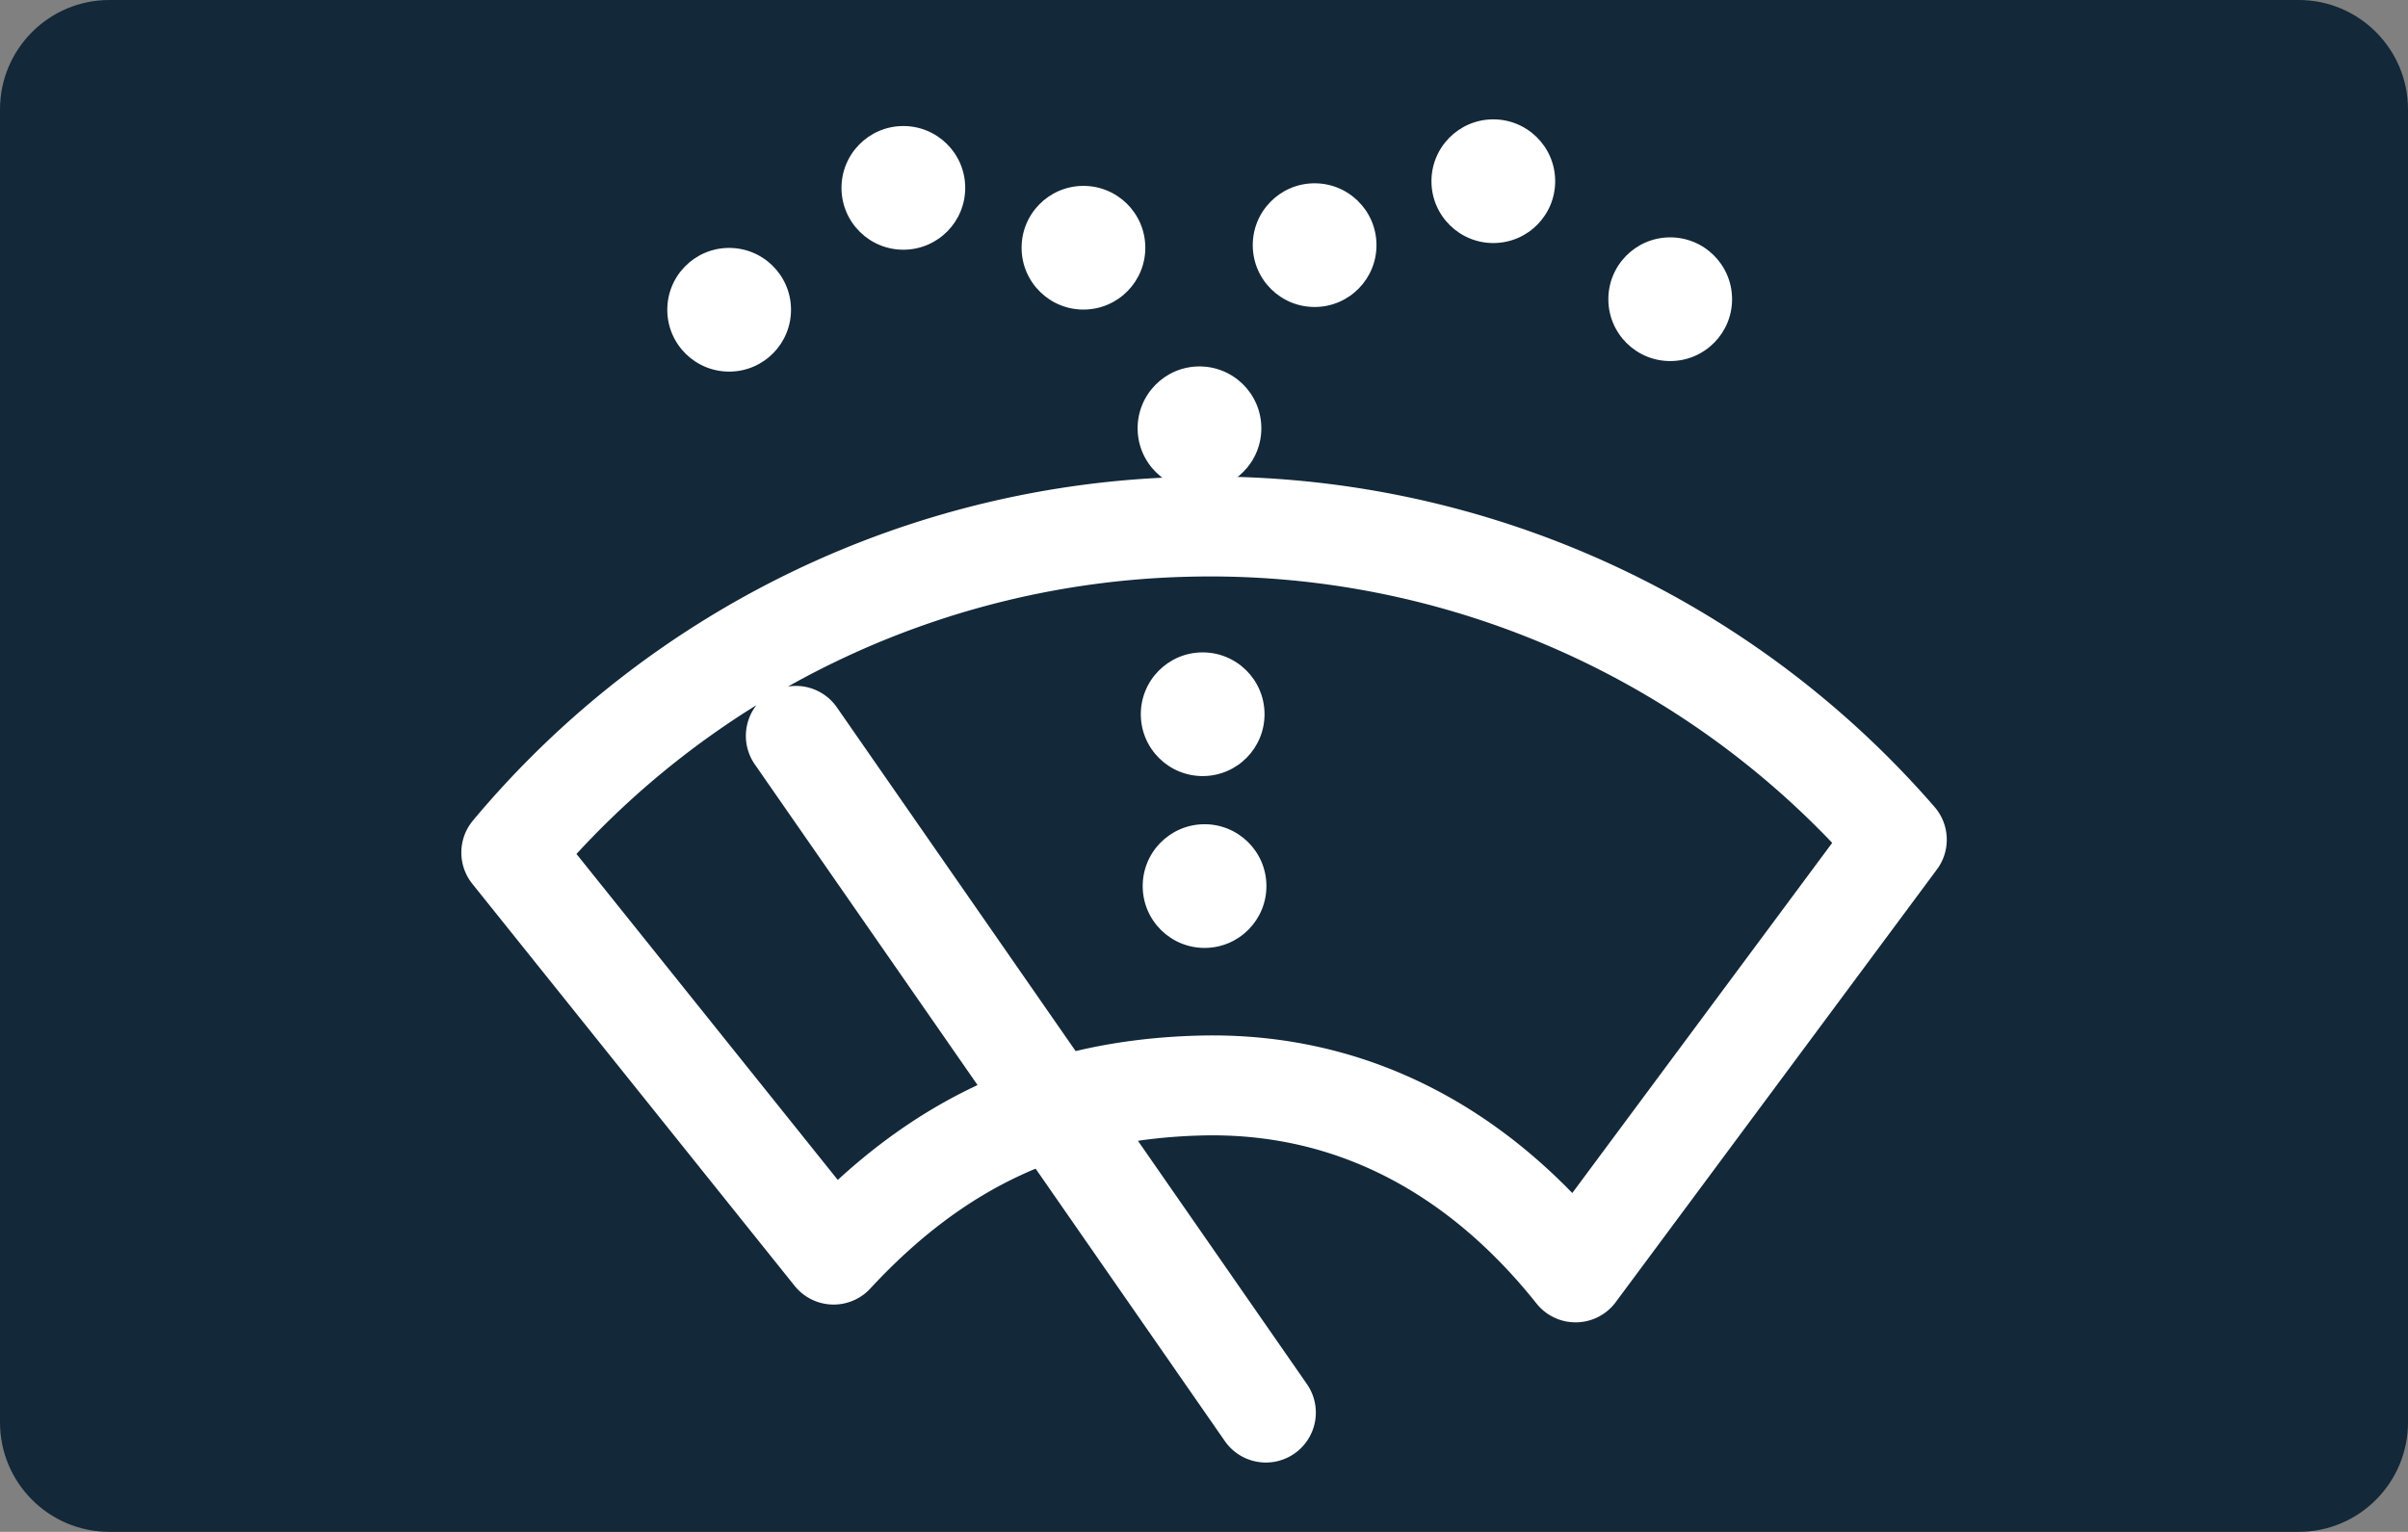 <svg xmlns="http://www.w3.org/2000/svg" width="24.094" height="15.332" viewBox="3.544 2.255 24.094 15.332" xml:space="preserve"><rect x="3.544" y="2.255" width="24.094" height="15.332" fill="#808080" stroke="none"/><switch><g><path fill="#132838" d="M27.638 16.491c0 .605-.49 1.096-1.094 1.096H4.639c-.604 0-1.095-.49-1.095-1.096V3.35c0-.604.49-1.095 1.095-1.095h21.905c.604 0 1.094.491 1.094 1.095v13.141z"/><path fill="none" d="M3.544 2.255h24.094v15.332H3.544z"/><circle transform="rotate(-.642 10.872 5.373)" fill="#FFF" cx="10.84" cy="5.355" r=".619"/><path fill="none" stroke="#FFF" stroke-linecap="round" stroke-linejoin="round" stroke-miterlimit="10" d="M15.552 13.12c1.562-.041 2.825.698 3.757 1.87l3.214-4.331a9.095 9.095 0 0 0-7.118-3.131 9.09 9.09 0 0 0-6.745 3.26l3.225 4.024c1.04-1.123 2.194-1.653 3.667-1.692zm-4.045-3.5 4.703 6.773"/><circle transform="rotate(-.642 15.643 11.159)" fill="#FFF" cx="15.597" cy="11.123" r=".619"/><circle transform="rotate(-.642 15.626 9.427)" fill="#FFF" cx="15.578" cy="9.403" r=".619"/><circle transform="rotate(-.642 15.588 6.56)" fill="#FFF" cx="15.546" cy="6.541" r=".619"/><circle transform="rotate(-.642 14.429 4.75)" fill="#FFF" cx="14.385" cy="4.734" r=".619"/><circle transform="rotate(-.642 12.62 4.151)" fill="#FFF" cx="12.583" cy="4.135" r=".619"/><circle transform="rotate(-.642 16.75 4.719)" fill="#FFF" cx="16.698" cy="4.708" r=".619"/><circle transform="rotate(-.642 18.54 4.077)" fill="#FFF" cx="18.486" cy="4.068" r=".619"/><circle transform="rotate(-.642 20.319 5.266)" fill="#FFF" cx="20.256" cy="5.249" r=".619"/></g></switch></svg>